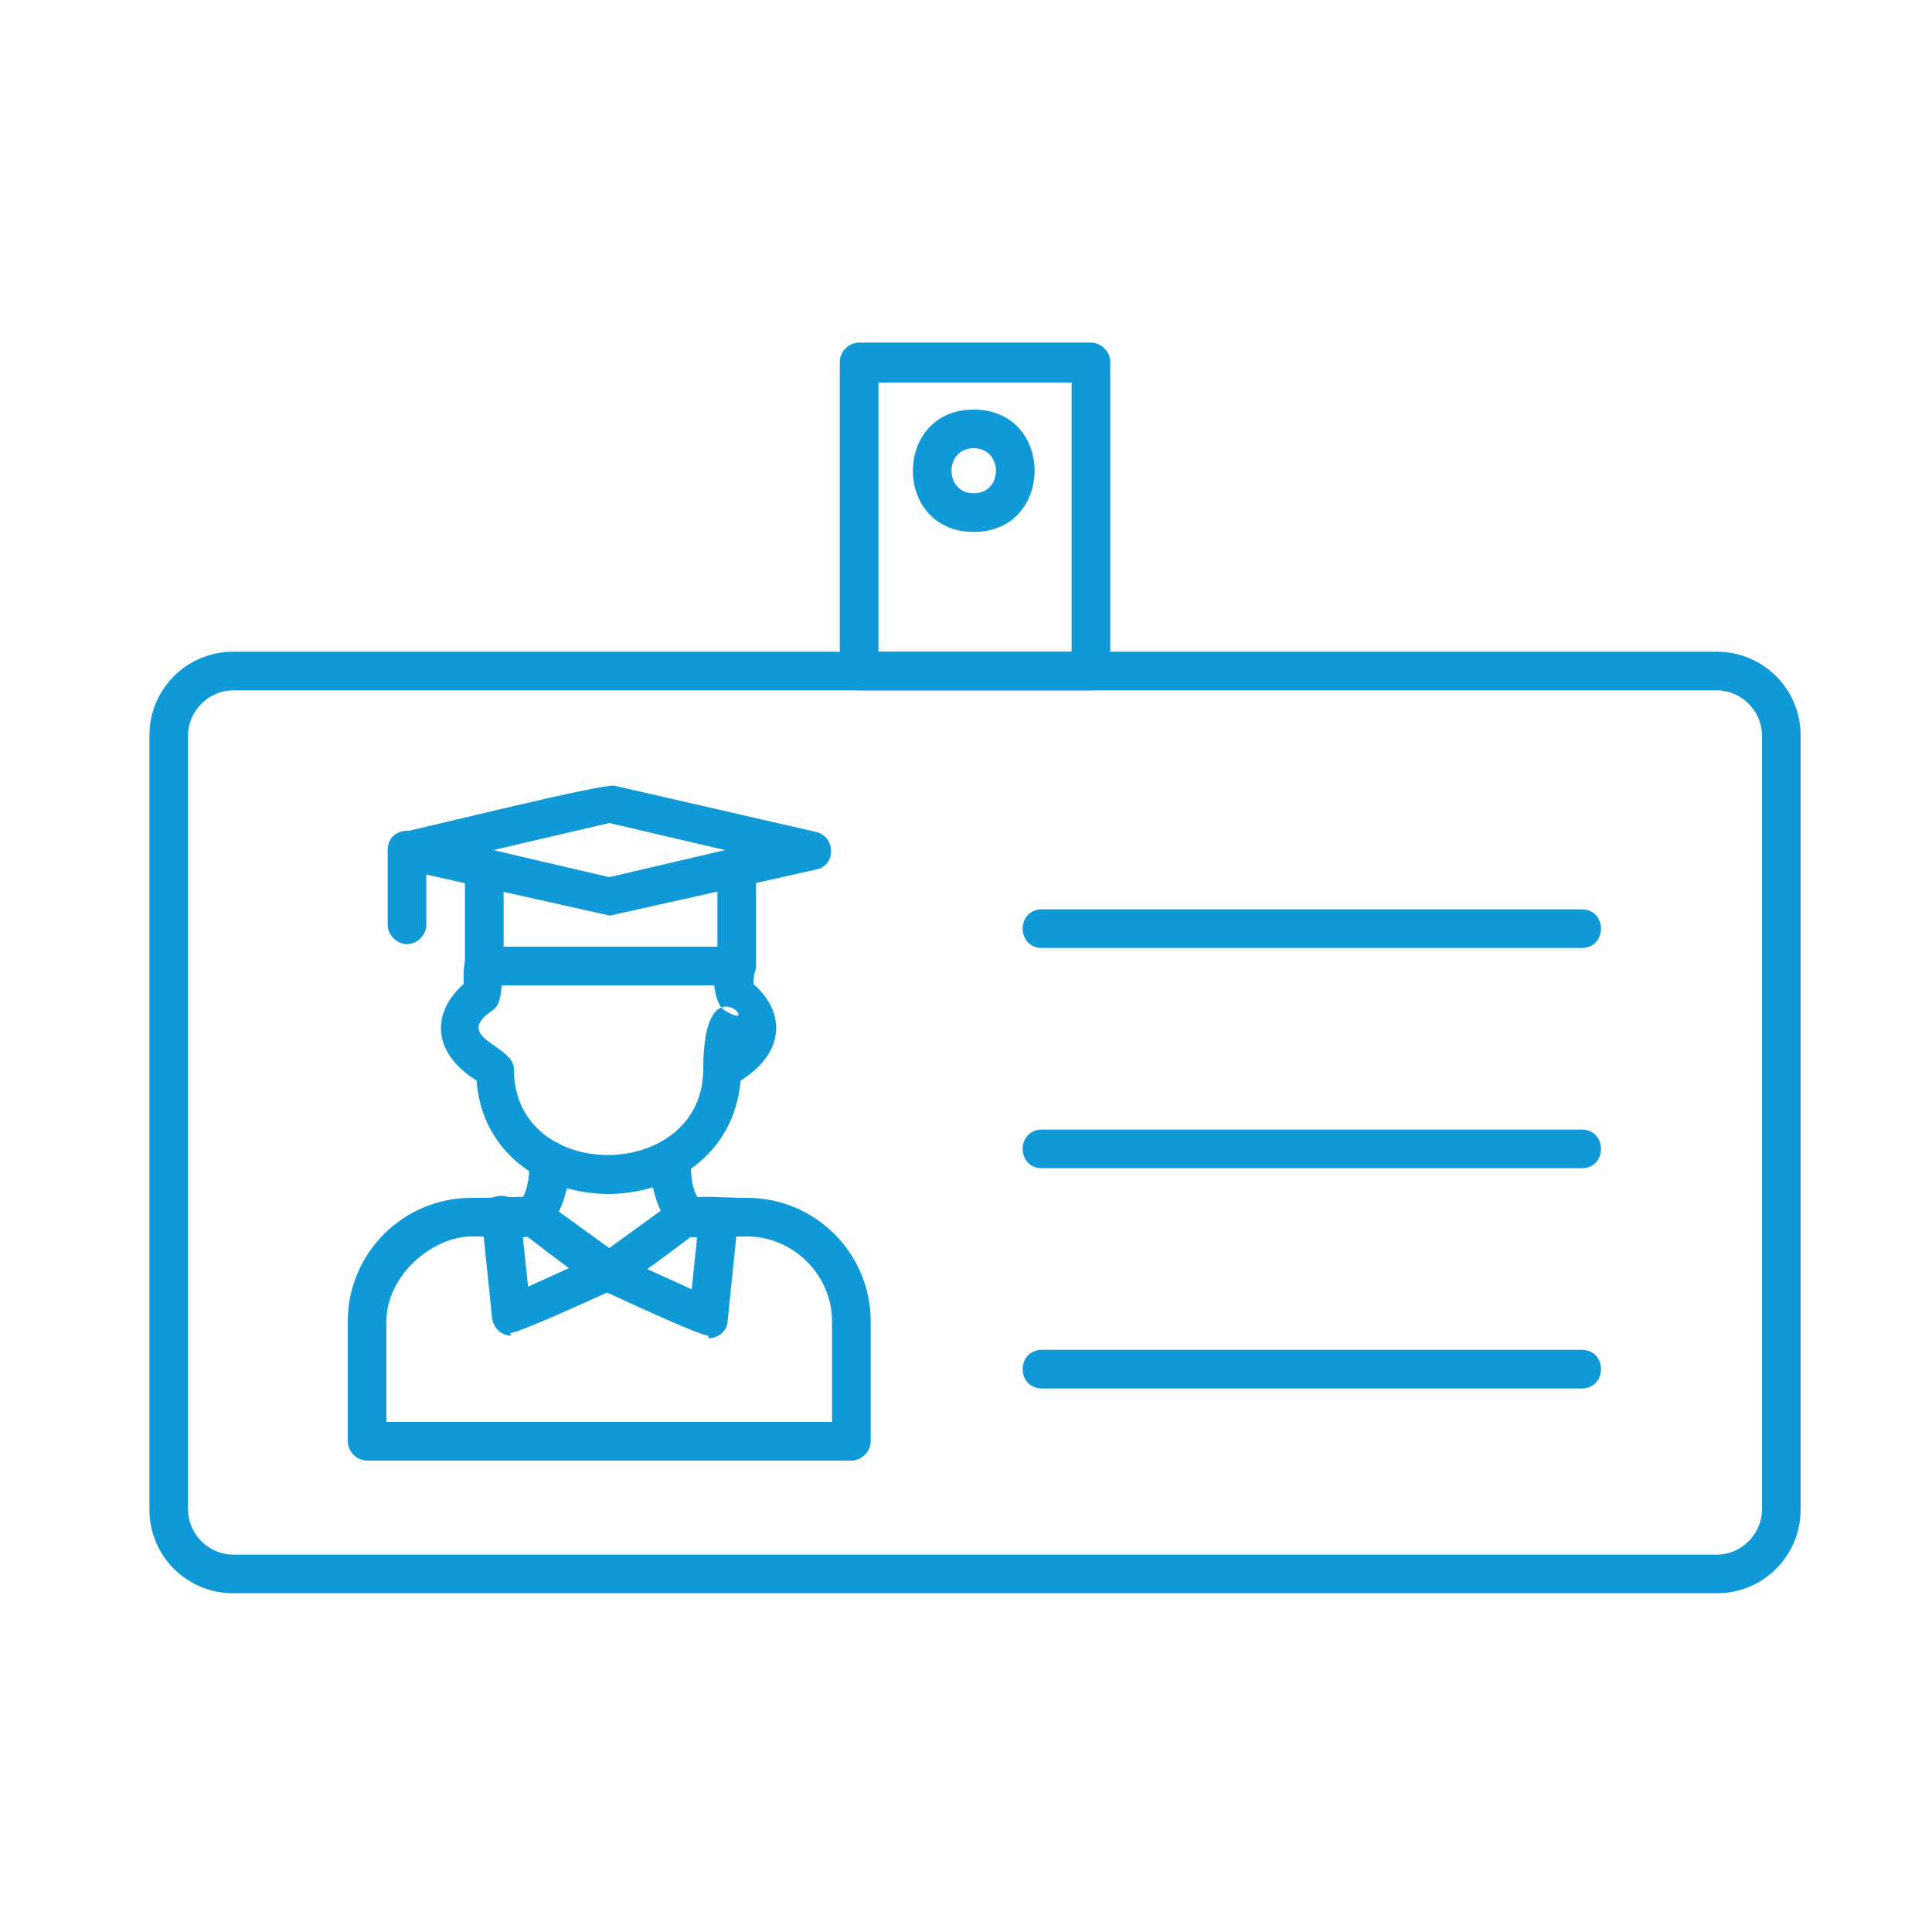 <?xml version="1.0" encoding="UTF-8"?>
<svg xmlns="http://www.w3.org/2000/svg" version="1.1" viewBox="0 0 150 150">
  <defs>
    <style>
      .cls-1 {
        fill-rule: evenodd;
      }

      .cls-1, .cls-2 {
        fill: #0f9ad7;
        stroke-width: 0px;
      }

      .cls-3 {
        display: none;
      }
    </style>
  </defs>
  <g id="Calque_1" data-name="Calque 1" class="cls-3">
    <g>
      <path class="cls-2" d="M35.1,90.6c.5,0,1-.2,1.3-.6l2.9-2.9c.7-.7.7-1.9,0-2.7s-1.9-.7-2.7,0l-2.9,2.9c-.7.7-.7,1.9,0,2.7.4.4.9.6,1.3.6Z"/>
      <path class="cls-2" d="M115.6,90.1c.4.4.9.6,1.3.6s1-.2,1.3-.6c.7-.7.7-1.9,0-2.7l-2.9-2.9c-.7-.7-1.9-.7-2.7,0-.7.7-.7,1.9,0,2.7l2.9,2.9Z"/>
      <path class="cls-2" d="M134,70.7c-10.7-5-26.8-5.4-30.1-5.5l-15.4-9.8c-4.5-2.9-9.8-4.4-15.2-4.4h-18.1c-4.7,0-9.4,1.1-13.5,3.2l-9.6,4.8c-2.9,1.4-6,2.4-9.2,2.8l-7.5.9c-3,.4-5.2,2.9-5.2,5.9v12.1c0,3.5,2.4,6.7,5.8,7.7l9,2.6c1.5,4.9,6.1,8.4,11.5,8.4s8.4-2.5,10.4-6.1h58.1c2.1,3.6,6,6.1,10.4,6.1,6.6,0,12-5.4,12-12s-5.4-12-12-12-12,5.4-12,12,0,1.5.2,2.2h-55.4c.1-.7.2-1.4.2-2.2,0-6.6-5.4-12-12-12s-11.8,5.1-12,11.5l-7.4-2.1c-1.8-.5-3-2.2-3-4v-5.7h2.2c1,0,1.9-.8,1.9-1.9s-.8-1.9-1.9-1.9h-2.2v-2.6c0-1.1.8-2,1.9-2.1l7.5-.9c3.6-.5,7.2-1.5,10.4-3.2l.9-.4,3.5,3.5c2.3,2.3,5.3,3.5,8.5,3.5h3.9c1,0,1.9-.8,1.9-1.9s-.8-1.9-1.9-1.9h-3.9c-.3,0-.7,0-1,0l2.1-9.3c2.4-.7,4.9-1.1,7.5-1.1h9.6v10.4h-6.2c-1,0-1.9.8-1.9,1.9s.8,1.9,1.9,1.9h44.6c.2,0,18.1,0,29,5.1.6.3,1.2.7,1.7,1.2h-2.4c-1,0-1.9.8-1.9,1.9s.8,1.9,1.9,1.9h4.1c0,.2,0,.4,0,.6v6.7c0,1.9-.8,3-2.2,3s-1.9.8-1.9,1.9.8,1.9,1.9,1.9c1.7,0,3.2-.7,4.3-1.9,1.1-1.2,1.7-2.9,1.7-4.9v-6.7c0-3.9-2.2-7.4-5.7-9h0ZM115.5,79.1c4.5,0,8.2,3.7,8.2,8.2s-3.7,8.2-8.2,8.2-8.2-3.7-8.2-8.2,3.7-8.2,8.2-8.2ZM36.5,79.1c4.5,0,8.2,3.7,8.2,8.2s-3.7,8.2-8.2,8.2-8.2-3.7-8.2-8.2,3.7-8.2,8.2-8.2ZM42.2,63.8c-.4-.3-.9-.6-1.3-1l-2.6-2.6,5.2-2.6s0,0,.1,0l-1.4,6.3ZM68.8,54.8h4.6c4.7,0,9.2,1.3,13.1,3.8l10.3,6.6h-28.1v-10.4Z"/>
      <path class="cls-2" d="M54.7,81.4c-1,0-1.9.8-1.9,1.9s.8,1.9,1.9,1.9h42.6c1,0,1.9-.8,1.9-1.9s-.8-1.9-1.9-1.9h-42.6Z"/>
    </g>
  </g>
  <g id="Calque_5" data-name="Calque 5">
    <g id="Layer_1">
      <path class="cls-1" d="M133.2,123.7H18.1c-3.6,0-6.5-2.9-6.5-6.5v-60.1c0-3.6,2.9-6.5,6.5-6.5h115.2c3.6,0,6.5,2.9,6.5,6.5v60.1c0,3.6-2.9,6.5-6.5,6.5ZM18.1,53.6c-1.9,0-3.5,1.6-3.5,3.5v60.1c0,1.9,1.6,3.5,3.5,3.5h115.2c1.9,0,3.5-1.6,3.5-3.5v-60.1c0-1.9-1.6-3.5-3.5-3.5H18.1Z"/>
      <path class="cls-1" d="M53.4,96c-2.4,0-4.4-7.6-1.2-7.5,2.4,0,.6,3.1,2.3,4.9.9,1,.2,2.5-1.1,2.5h0Z"/>
      <path class="cls-1" d="M41.3,96c-1.3,0-2-1.5-1.1-2.5,1.7-1.9,0-4.8,2.4-4.9,3.1-.1,1.1,7.4-1.3,7.4h0Z"/>
      <path class="cls-1" d="M47.3,92.7c-5.3,0-9.9-3.3-10.3-8.8-3.5-2.2-3.5-5.3-1-7.5,0-1-.2-2.8,1.5-2.8s1.8,4.2.8,4.8c-3.3,2.2,1.6,2.7,1.6,4.6,0,9,14.7,8.8,14.7,0s4.9-2.5,1.6-4.6c-1-.7-1.3-4.8.8-4.8s1.5,1.9,1.5,2.8c2.5,2.2,2.5,5.3-1,7.5-.5,5.8-5.4,8.8-10.3,8.8h0Z"/>
      <path class="cls-1" d="M66.2,113.4H28.5c-.8,0-1.5-.7-1.5-1.5v-9.3c0-5.3,4.3-9.6,9.6-9.6s6.2-.6,6.2,1.5-3.2,1.5-6.2,1.5-6.6,3-6.6,6.6v7.8h34.6v-7.8c0-3.6-3-6.6-6.6-6.6s-6.2.6-6.2-1.5,3.2-1.5,6.2-1.5c5.3,0,9.6,4.3,9.6,9.6v9.3c0,.8-.7,1.5-1.5,1.5h0Z"/>
      <path class="cls-1" d="M55,103.7c-.7,0-7.1-3-8.2-3.5-1.8-.8-.6-3.5,1.2-2.7l5.7,2.6.6-5.7c.2-2,3.2-1.7,3,.3l-.8,7.8c0,.8-.7,1.4-1.5,1.4h0Z"/>
      <path class="cls-1" d="M47.3,100.3c-1,0-5.8-3.9-6.9-4.7-1.6-1.2.2-3.6,1.8-2.4l5.1,3.7,5.1-3.7c1.6-1.2,3.4,1.3,1.8,2.4-1.1.8-5.9,4.6-6.9,4.6h0Z"/>
      <path class="cls-1" d="M39.7,103.7c-.8,0-1.4-.6-1.5-1.4l-.8-7.8c-.2-2,2.8-2.3,3-.3l.6,5.7,5.7-2.6c1.8-.8,3,1.9,1.2,2.7-1.1.5-7.6,3.5-8.3,3.5h0Z"/>
      <path class="cls-1" d="M57.2,76.5h-19.6c-.8,0-1.5-.7-1.5-1.5v-7.7c0-2,3-2,3,0v6.2h16.6v-6.2c0-2,3-2,3,0v7.7c0,.8-.7,1.5-1.5,1.5Z"/>
      <path class="cls-1" d="M47.4,71.1l-16.1-3.6c-1.5-.4-1.5-2.6,0-2.9,1.9-.4,15.6-3.8,16.4-3.6l15.7,3.6c1.5.4,1.5,2.6,0,2.9l-16.1,3.6ZM38.3,66l9,2.1,9-2.1-9-2.1-9,2.1h0Z"/>
      <path class="cls-1" d="M31.6,73.3c-.8,0-1.5-.7-1.5-1.5v-5.8c0-2,3-2,3,0v5.8c0,.8-.7,1.5-1.5,1.5Z"/>
      <path class="cls-1" d="M122.8,73.6h-41.9c-2,0-2-3,0-3h41.9c2,0,2,3,0,3Z"/>
      <path class="cls-1" d="M122.8,90.7h-41.9c-2,0-2-3,0-3h41.9c2,0,2,3,0,3Z"/>
      <path class="cls-1" d="M122.8,107.8h-41.9c-2,0-2-3,0-3h41.9c2,0,2,3,0,3Z"/>
      <path class="cls-1" d="M84.7,53.6h-18c-.8,0-1.5-.7-1.5-1.5v-24c0-.8.7-1.5,1.5-1.5h18c.8,0,1.5.7,1.5,1.5v24c0,.8-.7,1.5-1.5,1.5ZM68.2,50.6h15v-20.9h-15v20.9Z"/>
      <path class="cls-1" d="M75.6,41.3c-6.3,0-6.3-9.5,0-9.5s6.3,9.5,0,9.5ZM75.6,34.8c-2.3,0-2.3,3.5,0,3.5s2.3-3.5,0-3.5Z"/>
    </g>
  </g>
  <g id="Calque_4" data-name="Calque 4" class="cls-3">
    <g>
      <path class="cls-2" d="M110.3,21.3H41c-3.3,0-5.9,2.7-5.9,5.9v95.8c0,3.3,2.7,5.9,5.9,5.9h69.4c3.3,0,5.9-2.7,5.9-5.9V27.2c0-3.3-2.7-5.9-5.9-5.9ZM111.2,123.1c0,.5-.4.8-.8.8H41c-.5,0-.8-.4-.8-.8V27.2c0-.5.4-.8.8-.8h69.4c.5,0,.8.4.8.8v95.8Z"/>
      <path class="cls-2" d="M65.9,36.4h19.5c1.4,0,2.5-1.1,2.5-2.5s-1.1-2.5-2.5-2.5h-19.5c-1.4,0-2.5,1.1-2.5,2.5s1.1,2.5,2.5,2.5Z"/>
      <path class="cls-2" d="M55.6,44.8h40.1c1.4,0,2.5-1.1,2.5-2.5s-1.1-2.5-2.5-2.5h-40.1c-1.4,0-2.5,1.1-2.5,2.5s1.1,2.5,2.5,2.5Z"/>
      <path class="cls-2" d="M66.8,48.2c-1.4,0-2.5,1.1-2.5,2.5s1.1,2.5,2.5,2.5h17.7c1.4,0,2.5-1.1,2.5-2.5s-1.1-2.5-2.5-2.5h-17.7Z"/>
      <path class="cls-2" d="M104.5,56.6h-57.8c-1.4,0-2.5,1.1-2.5,2.5s1.1,2.5,2.5,2.5h57.8c1.4,0,2.5-1.1,2.5-2.5s-1.1-2.5-2.5-2.5Z"/>
      <path class="cls-2" d="M95.3,70.2c1.4,0,2.5-1.1,2.5-2.5s-1.1-2.5-2.5-2.5h-39.4c-1.4,0-2.5,1.1-2.5,2.5s1.1,2.5,2.5,2.5h39.4Z"/>
      <path class="cls-2" d="M99.6,73.5h-47.9c-1.4,0-2.5,1.1-2.5,2.5s1.1,2.5,2.5,2.5h47.9c1.4,0,2.5-1.1,2.5-2.5s-1.1-2.5-2.5-2.5Z"/>
      <path class="cls-2" d="M89.5,87.1c1.4,0,2.5-1.1,2.5-2.5s-1.1-2.5-2.5-2.5h-27.6c-1.4,0-2.5,1.1-2.5,2.5s1.1,2.5,2.5,2.5h27.6Z"/>
      <path class="cls-2" d="M75.7,89.5c-9.1,0-16.4,7.4-16.4,16.4s7.4,16.4,16.4,16.4,16.4-7.4,16.4-16.4-7.4-16.4-16.4-16.4ZM75.7,117.2c-6.2,0-11.3-5.1-11.3-11.3s5.1-11.3,11.3-11.3,11.3,5.1,11.3,11.3-5.1,11.3-11.3,11.3Z"/>
      <path class="cls-2" d="M79.8,99.4l-6.6,7.4-1.6-2.1c-.9-1.1-2.5-1.3-3.6-.4-1.1.9-1.3,2.5-.4,3.6l3.5,4.5s0,0,.1.1c0,0,.1.2.2.2,0,0,0,0,0,0,.2.2.4.3.7.4,0,0,.1,0,.2,0,.3,0,.5.1.8.1h0c.2,0,.5,0,.7-.1,0,0,.1,0,.2,0,.2,0,.5-.2.7-.4,0,0,0,0,0,0,0,0,.1-.1.2-.2,0,0,0,0,.1-.1h0s8.6-9.7,8.6-9.7c.9-1.1.8-2.7-.2-3.6-1-.9-2.7-.8-3.6.2Z"/>
    </g>
  </g>
  <g id="Calque_3" data-name="Calque 3" class="cls-3">
    <path class="cls-2" d="M96,80c0-5.3-4.3-9.6-9.6-9.6s-9.6,4.3-9.6,9.6,2.8,9.7,6.8,14.5c-3,2.7-6.8,4.7-11.6,4.7s-7.6-1.9-10.9-4.8c6.7-7.7,10.9-18,10.9-24s-6.5-14.4-14.4-14.4-14.4,6.5-14.4,14.4,4.2,16.5,11,24.1c-2.8,2.4-5.9,4.1-9,4.7-1.3.2-2.2,1.4-2,2.7.2,1.2,1.2,2,2.4,2h.4c4.2-.7,8.2-2.9,11.6-6,4.2,3.6,9,6,14.4,6,15.8,0,24-16.8,24-24ZM48,70.4c0-5.3,4.3-9.6,9.6-9.6s9.6,4.3,9.6,9.6-3.8,14.1-9.5,20.7c-5.8-6.5-9.7-15.5-9.7-20.7ZM81.6,80c0-2.6,2.2-4.8,4.8-4.8s4.8,2.2,4.8,4.8-1.4,6.8-4.4,10.9c-3.3-4.1-5.2-8.6-5.2-10.9ZM140.5,73.9c-4.5-4.5-12.4-4.5-17,0l-37,37c-3.2,3.2-4.9,7.4-4.9,11.9v7.6c0,1.3,1.1,2.4,2.4,2.4h7.6c4.5,0,8.7-1.7,11.9-4.9l37-37c2.3-2.3,3.5-5.3,3.5-8.5s-1.2-6.2-3.5-8.5h0ZM137.1,87.4l-37,37c-2.3,2.3-5.3,3.5-8.5,3.5h-5.2v-5.2c0-3.2,1.2-6.2,3.5-8.5l37-37c2.7-2.7,7.4-2.7,10.2,0,1.3,1.3,2.1,3.2,2.1,5.1s-.8,3.7-2.1,5.1h0ZM69.6,118.3h-19.2c-9.3,0-16.8-7.5-16.8-16.8v-62.4c0-9.3,7.5-16.8,16.8-16.8h31.2v16.8c0,6.6,5.4,12,12,12h16.8v16.8c0,1.3,1.1,2.4,2.4,2.4s2.4-1.1,2.4-2.4v-17.6c0-4.7-1.7-9.1-4.8-12.3l-15.5-15.5c-3.2-3.2-7.4-4.9-11.9-4.9h-32.5c-11.9,0-21.6,9.7-21.6,21.6v62.4c0,11.9,9.7,21.6,21.6,21.6h19.2c1.3,0,2.4-1.1,2.4-2.4s-1.1-2.4-2.4-2.4h0ZM107,41.4c1.4,1.4,2.4,3.1,2.9,4.9h-16.3c-4,0-7.2-3.2-7.2-7.2v-16.3c1.9.6,3.6,1.6,5,3l15.5,15.5h0Z"/>
  </g>
  <g id="Calque_2" data-name="Calque 2" class="cls-3">
    <g>
      <path class="cls-2" d="M77.7,58.1h-42.8c-.9,0-1.7.7-1.7,1.7s.7,1.7,1.7,1.7h42.8c.9,0,1.7-.7,1.7-1.7s-.7-1.7-1.7-1.7Z"/>
      <path class="cls-2" d="M77.7,69.8h-42.8c-.9,0-1.7.7-1.7,1.7s.7,1.7,1.7,1.7h42.8c.9,0,1.7-.7,1.7-1.7s-.7-1.7-1.7-1.7Z"/>
      <path class="cls-2" d="M77.7,81.6h-42.8c-.9,0-1.7.7-1.7,1.7s.7,1.7,1.7,1.7h42.8c.9,0,1.7-.7,1.7-1.7s-.7-1.7-1.7-1.7Z"/>
      <path class="cls-2" d="M79.3,95c0-.9-.7-1.7-1.7-1.7h-42.8c-.9,0-1.7.7-1.7,1.7s.7,1.7,1.7,1.7h42.8c.9,0,1.7-.7,1.7-1.7Z"/>
      <path class="cls-2" d="M34.8,110.5c-.9,0-1.7.7-1.7,1.7s.7,1.7,1.7,1.7h21.5c.9,0,1.7-.7,1.7-1.7s-.7-1.7-1.7-1.7h-21.5Z"/>
      <path class="cls-2" d="M96.9,38.3v-5.4c0-2.1-1.7-3.7-3.7-3.7h-34.3c-2.1,0-3.7,1.7-3.7,3.7v5.4c0,2.1,1.7,3.7,3.7,3.7h2.9c.9,0,1.7-.7,1.7-1.7s-.7-1.7-1.7-1.7h-2.9c-.2,0-.4-.2-.4-.4v-5.4c0-.2.2-.4.4-.4h34.3c.2,0,.4.2.4.4v5.4c0,.2-.2.4-.4.4h-23.6c-.9,0-1.7.7-1.7,1.7s.7,1.7,1.7,1.7h23.6c2.1,0,3.7-1.7,3.7-3.7Z"/>
      <path class="cls-2" d="M109.4,119.6c-.9,0-1.7.7-1.7,1.7v2.3c0,2.7-2.2,4.9-4.9,4.9H28.8c-2.7,0-4.9-2.2-4.9-4.9V43.1c0-.4,0-.7.1-1.1h15.2c3.2,0,5.8-2.6,5.8-5.8v-15.2c.3,0,.7-.1,1.1-.1h56.7c2.7,0,4.9,2.2,4.9,4.9v22.3c0,.9.7,1.7,1.7,1.7s1.7-.7,1.7-1.7v-22.3c0-4.6-3.7-8.3-8.3-8.3h-56.7c-2.2,0-4.3.9-5.9,2.4l-17.2,17.2c-1.6,1.6-2.4,3.6-2.4,5.9v80.4c0,4.6,3.7,8.3,8.3,8.3h74c4.6,0,8.3-3.7,8.3-8.3v-2.3c0-.9-.7-1.7-1.7-1.7h0ZM41.7,23.3v13c0,1.3-1.1,2.4-2.4,2.4h-13l15.4-15.4Z"/>
      <path class="cls-2" d="M132.3,77.3c1.2-1.7,1.5-3.8.8-5.8s-2.1-3.5-4.1-4.2c-1.3-.5-2.2-1.7-2.2-3,0-2.1-1.1-4-2.8-5.2-1.7-1.2-3.8-1.6-5.8-1-1.3.4-2.7,0-3.6-1.2-1.3-1.6-3.2-2.6-5.3-2.6s-4,.9-5.3,2.6c-.8,1.1-2.3,1.6-3.6,1.2-2-.6-4.1-.2-5.8,1-1.7,1.2-2.7,3.1-2.8,5.2,0,1.4-.9,2.6-2.2,3-2,.7-3.5,2.2-4.1,4.2-.6,2-.3,4.1.8,5.8.8,1.1.8,2.6,0,3.8-1.2,1.7-1.5,3.8-.8,5.8.6,2,2.1,3.5,4.1,4.2,1.3.5,2.2,1.7,2.2,3,0,1.9.9,3.7,2.4,4.9,1,.8,2.1,1.3,3.4,1.5v15.2c0,1.3.7,2.5,1.8,3.1,1.1.6,2.5.6,3.6,0l6.1-3.8c0,0,.2,0,.2,0l6.1,3.8c1.1.7,2.5.7,3.6,0,1.1-.6,1.8-1.8,1.8-3.1v-15.2c1.2-.2,2.4-.7,3.4-1.5,1.5-1.2,2.4-3,2.4-4.9,0-1.4.9-2.6,2.2-3,2-.7,3.5-2.2,4.1-4.2.6-2,.3-4.1-.8-5.8-.8-1.1-.8-2.6,0-3.8h0ZM117.4,116l-6.1-3.8c-1.1-.7-2.6-.7-3.7,0l-6.1,3.8c-.1,0-.3,0-.3-.2v-15.5c1.1-.1,2.3.3,3,1.3,1.3,1.6,3.2,2.6,5.3,2.6s4-.9,5.3-2.6c.7-.9,1.9-1.4,3-1.3v15.5c0,.2-.2.3-.3.2h0ZM129.6,83c.6.9.7,1.9.4,2.9s-1.1,1.8-2.1,2.1c-2.6.9-4.3,3.3-4.4,6.1,0,1-.5,1.8-1.2,2.5-.8.7-2,1-3.1.6-2.7-.8-5.5.1-7.2,2.3-.6.8-1.6,1.3-2.6,1.3s-2-.5-2.6-1.3c-1.3-1.7-3.2-2.6-5.3-2.6s-1.3,0-1.9.3c-1.1.3-2.2,0-3.1-.6-.7-.6-1.2-1.5-1.2-2.5,0-2.8-1.8-5.2-4.4-6.1-1-.4-1.7-1.1-2.1-2.1-.3-1-.2-2.1.4-2.9,1.6-2.3,1.6-5.2,0-7.5-.6-.9-.7-1.9-.4-2.9.3-1,1.1-1.8,2.1-2.1,2.6-.9,4.3-3.3,4.4-6.1,0-1,.5-2,1.4-2.6.8-.6,1.9-.8,2.9-.5,2.7.8,5.5-.1,7.2-2.3.6-.8,1.6-1.3,2.6-1.3s2,.5,2.6,1.3c1.7,2.2,4.5,3.1,7.2,2.3,1-.3,2.1-.1,2.9.5.8.6,1.3,1.6,1.4,2.6,0,2.8,1.8,5.2,4.4,6.1,1,.4,1.7,1.1,2.1,2.1.3,1,.2,2.1-.4,2.9-1.6,2.3-1.6,5.2,0,7.5h0Z"/>
      <path class="cls-2" d="M109.4,65.2c-7.7,0-14,6.3-14,14s6.3,14,14,14,14-6.3,14-14-6.3-14-14-14h0ZM109.4,89.9c-5.9,0-10.7-4.8-10.7-10.7s4.8-10.7,10.7-10.7,10.7,4.8,10.7,10.7-4.8,10.7-10.7,10.7Z"/>
    </g>
  </g>
</svg>